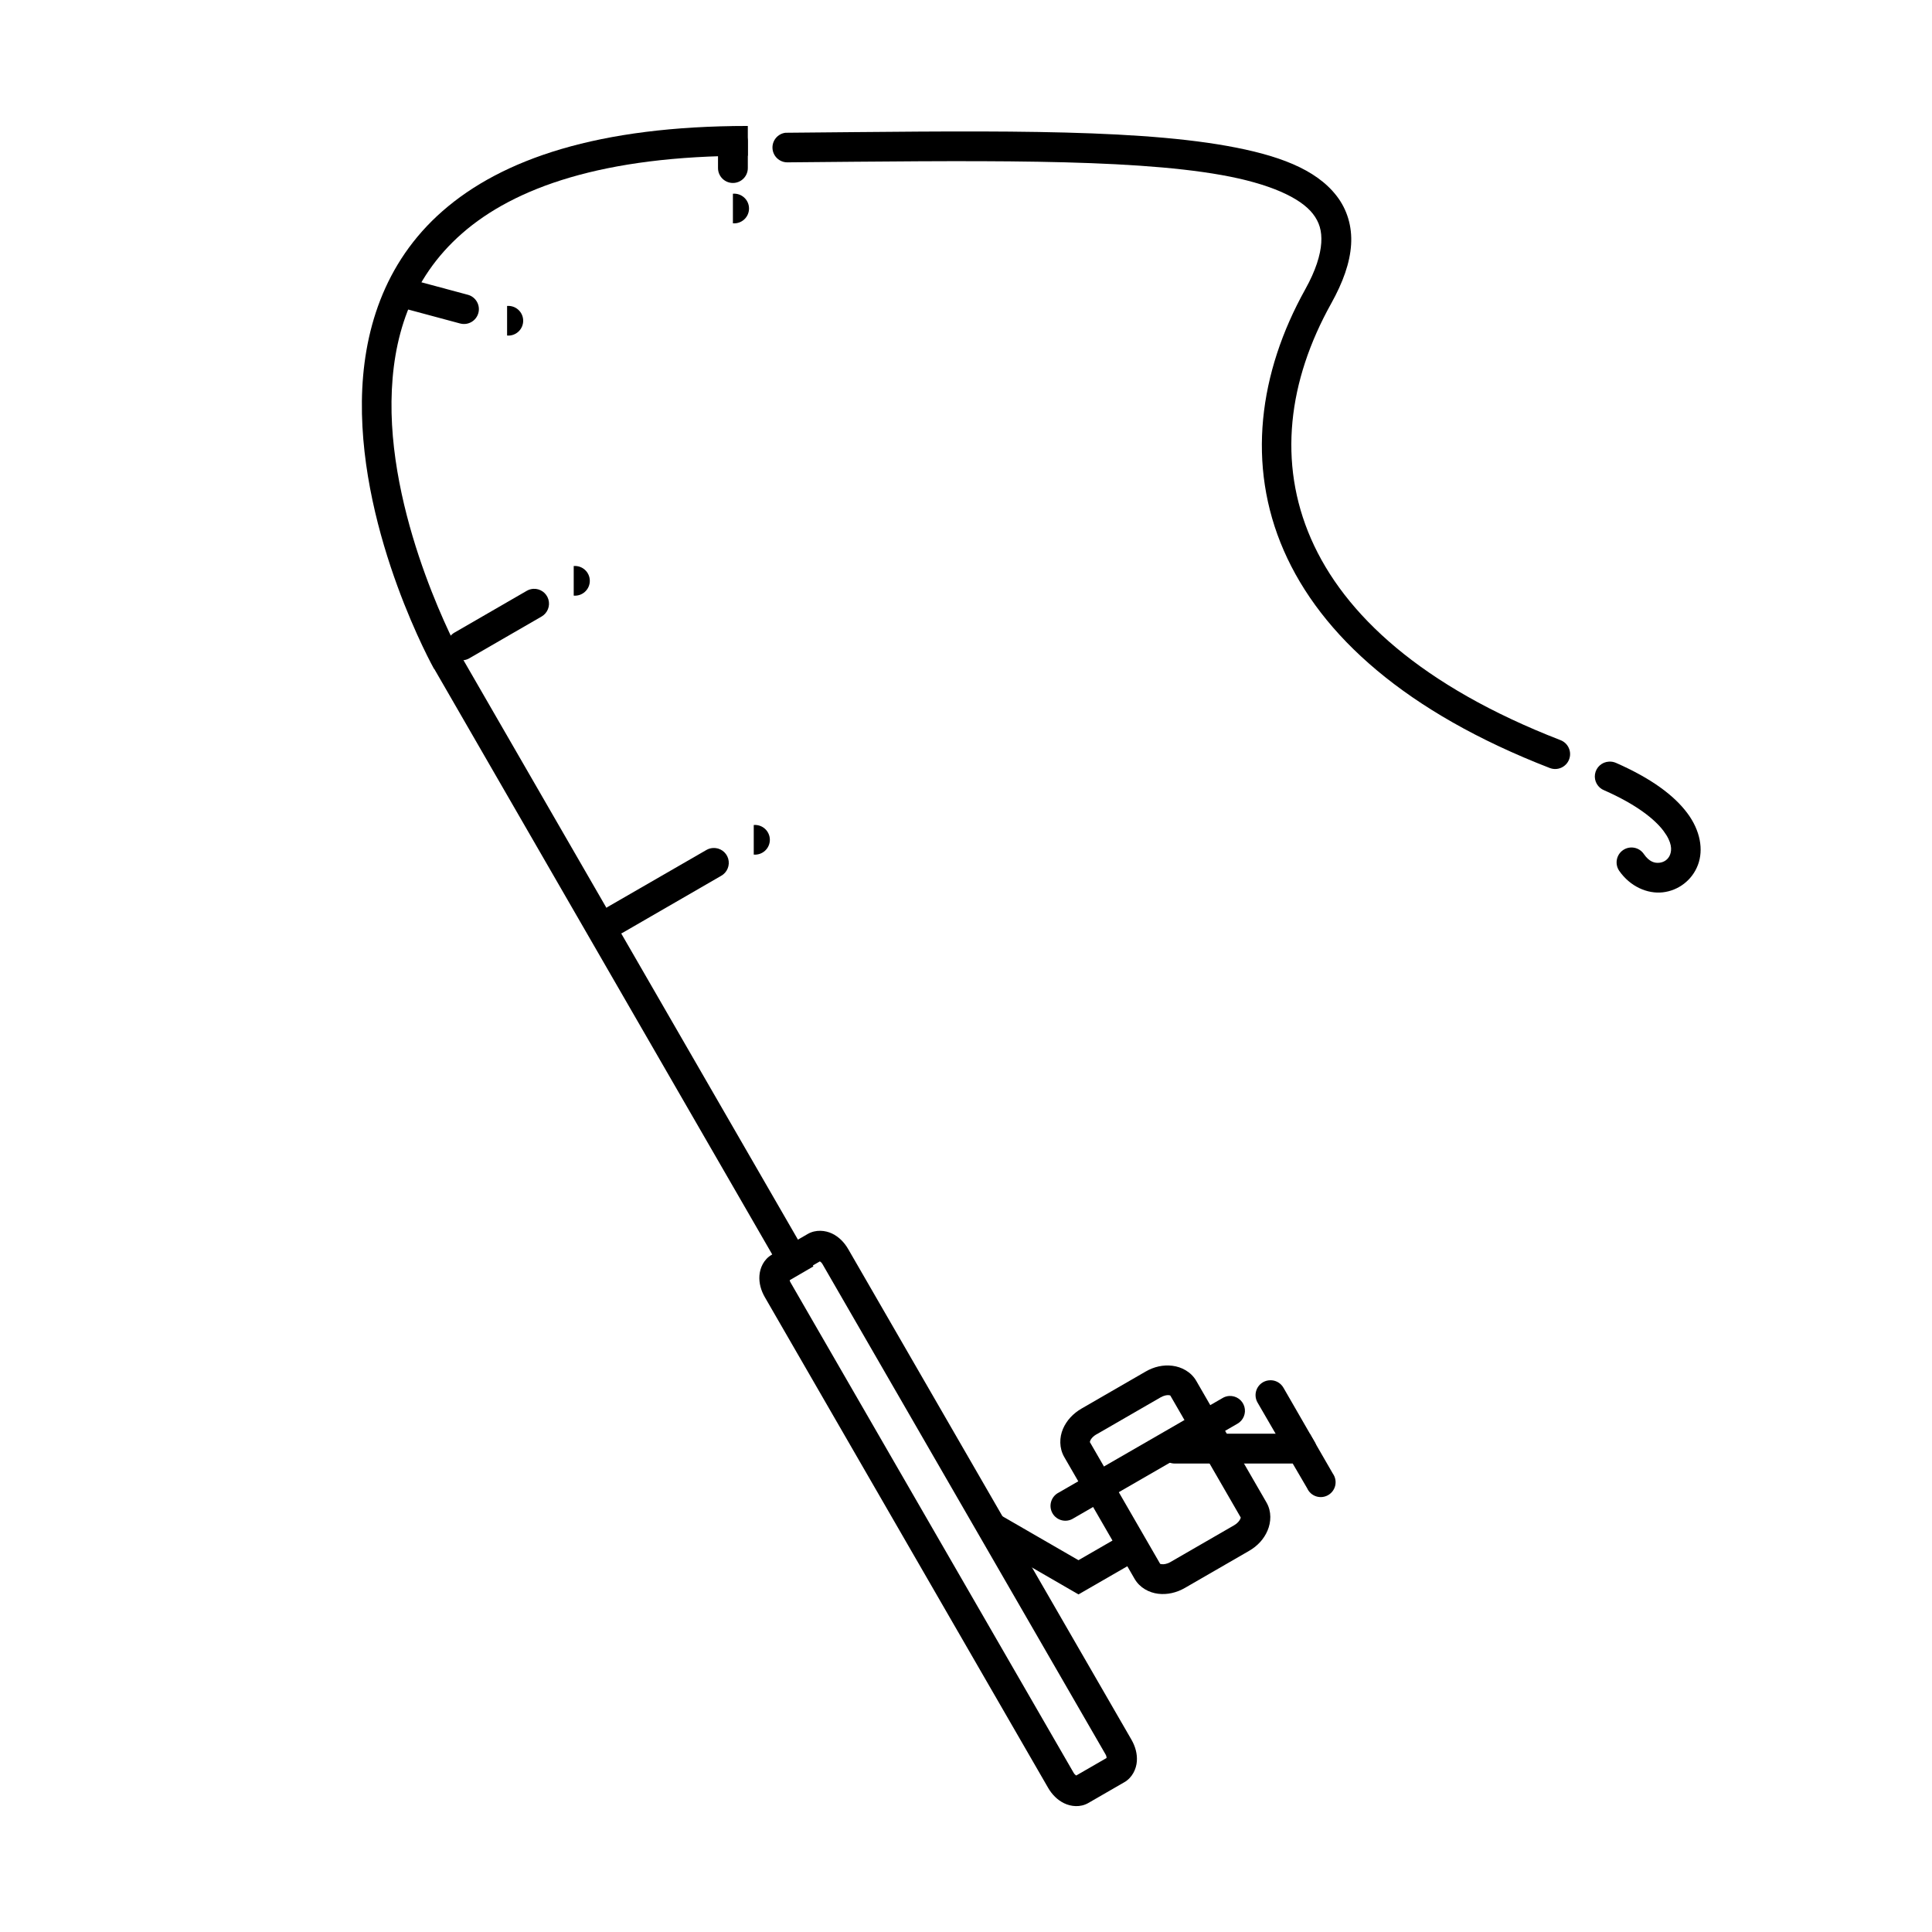 <?xml version="1.0" encoding="UTF-8"?>
<!-- Uploaded to: ICON Repo, www.iconrepo.com, Generator: ICON Repo Mixer Tools -->
<svg fill="#000000" width="800px" height="800px" version="1.1" viewBox="144 144 512 512" xmlns="http://www.w3.org/2000/svg">
 <g>
  <path d="m348.52 476.52c-2.141 1.234-3.117 3.516-3.262 5.508-0.145 1.992 0.406 3.957 1.438 5.746l75.051 129.99c1.031 1.789 2.461 3.246 4.258 4.117s4.262 1.164 6.398-0.059l9.562-5.519c2.141-1.234 3.168-3.543 3.312-5.535 0.145-1.992-0.406-3.957-1.438-5.746l-75.051-129.99c-1.031-1.789-2.461-3.246-4.258-4.117-1.797-0.867-4.309-1.133-6.449 0.09zm4.707 6.406 8.051-4.648c0.184 0.148 0.426 0.27 0.668 0.691l75.051 129.99c0.23 0.398 0.23 0.688 0.262 0.922l-8.051 4.648c-0.188-0.148-0.434-0.297-0.668-0.691l-75.051-129.99c-0.242-0.418-0.238-0.691-0.262-0.922z"/>
  <path d="m407.38 545.21c-1.754 0.094-3.234 1.34-3.625 3.051-0.395 1.715 0.398 3.481 1.938 4.328l24.117 13.945 15.922-9.18c0.957-0.496 1.668-1.363 1.969-2.398 0.301-1.031 0.164-2.144-0.379-3.074-0.539-0.93-1.438-1.602-2.484-1.852s-2.152-0.062-3.055 0.523l-11.973 6.914-20.223-11.68c-0.66-0.406-1.43-0.609-2.207-0.578z"/>
  <path d="m430.63 517.28c-2.242 1.293-3.981 3.164-4.934 5.398-0.953 2.234-1.035 5.066 0.344 7.453l18.625 32.258c1.379 2.387 3.84 3.68 6.254 3.973 2.414 0.297 4.902-0.27 7.144-1.574l16.961-9.793c2.242-1.293 3.934-3.133 4.883-5.371 0.953-2.234 1.113-5.043-0.266-7.43l-18.625-32.258c-1.375-2.387-3.918-3.703-6.332-3.992-2.414-0.297-4.852 0.238-7.094 1.543zm3.953 6.844 16.961-9.793c0.867-0.5 1.707-0.66 2.203-0.602 0.496 0.059 0.457 0.207 0.426 0.148l18.625 32.258c-0.027-0.059 0.09-0.059-0.105 0.395-0.195 0.457-0.727 1.156-1.594 1.656l-16.961 9.793c-0.867 0.5-1.738 0.609-2.231 0.551-0.496-0.059-0.477-0.117-0.449-0.09l-18.625-32.258c0.027 0.059-0.066-0.016 0.129-0.477 0.195-0.457 0.754-1.105 1.621-1.605z"/>
  <path d="m469.73 513.95c-0.637 0.043-1.258 0.242-1.801 0.582l-43.41 25.047v-0.004c-0.953 0.496-1.664 1.363-1.965 2.398-0.301 1.031-0.168 2.144 0.375 3.074 0.539 0.934 1.441 1.602 2.488 1.852s2.152 0.062 3.055-0.523l43.41-25.047c1.617-0.887 2.402-2.781 1.887-4.551-0.516-1.773-2.195-2.949-4.039-2.828z"/>
  <path d="m455.32 523.95c-2.184 0-3.953 1.77-3.953 3.949 0 2.184 1.77 3.953 3.953 3.953h31.262l3.836 6.566c0.457 1.016 1.316 1.789 2.375 2.133 1.055 0.344 2.207 0.223 3.172-0.328s1.652-1.488 1.891-2.57c0.238-1.086 0.008-2.223-0.637-3.129l-6.102-10.574z"/>
  <path d="m338.17 177.55c-1.047 0.012-2.051 0.441-2.781 1.195-0.73 0.754-1.129 1.766-1.109 2.816v6.973c0 2.184 1.766 3.953 3.949 3.953 2.184 0 3.953-1.77 3.953-3.953v-6.973c0.02-1.07-0.398-2.102-1.152-2.859-0.758-0.754-1.789-1.172-2.859-1.152zm0.059 17.781v7.848c1.098 0.094 2.184-0.281 2.996-1.023 0.812-0.746 1.273-1.797 1.273-2.898 0-1.102-0.461-2.152-1.273-2.898-0.812-0.746-1.898-1.117-2.996-1.023z"/>
  <path d="m250.2 217.64c-1.887 0.23-3.336 1.777-3.453 3.672-0.113 1.895 1.145 3.602 2.988 4.059l16.211 4.359v-0.004c1.012 0.273 2.086 0.129 2.992-0.395 0.906-0.52 1.566-1.383 1.836-2.394 0.27-1.008 0.125-2.086-0.398-2.988-0.523-0.906-1.387-1.566-2.394-1.832l-16.215-4.359c-0.508-0.145-1.043-0.188-1.566-0.121zm28.184 7.438v7.844c1.098 0.094 2.184-0.277 2.992-1.023 0.812-0.746 1.273-1.797 1.273-2.898 0-1.102-0.461-2.152-1.273-2.898-0.809-0.742-1.895-1.117-2.992-1.023z"/>
  <path d="m296.04 294v7.848c1.098 0.09 2.184-0.281 2.992-1.027 0.812-0.742 1.273-1.793 1.273-2.894 0-1.102-0.461-2.152-1.273-2.898-0.809-0.746-1.895-1.117-2.992-1.027zm-10.691 6.043v0.004c-0.613 0.035-1.211 0.215-1.746 0.523l-19.004 10.984 0.004-0.004c-0.957 0.496-1.668 1.363-1.969 2.394-0.301 1.035-0.164 2.148 0.375 3.078 0.543 0.934 1.441 1.602 2.488 1.852s2.152 0.062 3.055-0.523l19.004-10.984c1.562-0.922 2.293-2.793 1.77-4.527-0.523-1.738-2.168-2.891-3.977-2.793z"/>
  <path d="m343.75 362.63v7.848c1.098 0.09 2.184-0.281 2.996-1.027 0.809-0.746 1.273-1.797 1.273-2.898 0-1.098-0.465-2.152-1.273-2.894-0.812-0.746-1.898-1.117-2.996-1.027zm-10.809 6.102c-0.613 0.035-1.211 0.215-1.742 0.523l-26.09 15.051c-0.91 0.523-1.574 1.387-1.848 2.402-0.273 1.012-0.129 2.094 0.395 3.004 1.09 1.891 3.512 2.543 5.402 1.453l26.035-15.051c1.617-0.887 2.402-2.781 1.887-4.555-0.516-1.773-2.195-2.949-4.039-2.828z"/>
  <path d="m480.14 509.82c-1.312 0.176-2.449 1.004-3.019 2.195-0.574 1.195-0.508 2.598 0.172 3.731l8.195 14.121c0.496 0.957 1.359 1.668 2.394 1.969 1.035 0.297 2.144 0.164 3.074-0.379 0.934-0.539 1.602-1.438 1.852-2.484 0.25-1.047 0.062-2.152-0.523-3.055l-8.137-14.121c-0.797-1.43-2.391-2.215-4.008-1.977z"/>
  <path d="m342.18 177.38c-39.598 0-65.137 8.758-80.891 22.547-15.754 13.785-21.168 32.387-21.383 50.383-0.43 35.988 19.117 70.953 19.117 70.953h0.059l93.676 162.3 6.801-3.953-93.617-162.19s-18.586-34.035-18.188-67.059c0.199-16.512 4.894-32.422 18.711-44.512 13.816-12.094 37.281-20.57 75.719-20.57z"/>
  <path d="m352.18 179.18c-2.066 0.246-3.582 2.062-3.461 4.141 0.125 2.078 1.844 3.703 3.926 3.703 48.805-0.422 89.957-1.129 115.12 3.371 12.582 2.25 20.824 5.953 24.176 10.285 1.676 2.164 2.41 4.477 2.207 7.672-0.203 3.195-1.461 7.328-4.242 12.32-12.32 22.121-15.559 46.609-5.695 69.211 9.863 22.602 32.457 42.898 70.488 57.645v-0.004c0.98 0.383 2.07 0.359 3.031-0.066 0.961-0.426 1.715-1.215 2.094-2.195 0.379-0.98 0.352-2.07-0.078-3.031-0.426-0.961-1.219-1.711-2.199-2.086-36.746-14.25-57.344-33.273-66.129-53.402-8.785-20.133-6.074-41.793 5.348-62.293 3.156-5.664 4.984-10.797 5.289-15.633 0.305-4.832-1.055-9.305-3.836-12.902-5.562-7.191-15.688-10.859-29.055-13.25-26.734-4.777-67.812-3.906-116.57-3.488v0.004c-0.137-0.008-0.273-0.008-0.41 0z"/>
  <path d="m570.38 345.84c-1.855 0.098-3.394 1.477-3.688 3.312-0.293 1.836 0.734 3.629 2.465 4.301 8.574 3.777 13.379 7.676 15.691 10.75 2.309 3.074 2.203 5.047 1.742 6.277-0.461 1.23-1.523 2.004-2.789 2.152-1.266 0.148-2.695-0.18-4.184-2.324v-0.004c-1.234-1.797-3.695-2.25-5.492-1.016s-2.25 3.695-1.016 5.492c2.898 4.16 7.453 6.16 11.562 5.695 4.109-0.469 7.777-3.211 9.297-7.266 1.523-4.055 0.637-9.133-2.848-13.773s-9.441-9.117-18.828-13.25l0.004 0.004c-0.602-0.277-1.262-0.395-1.918-0.348z"/>
 </g>
</svg>